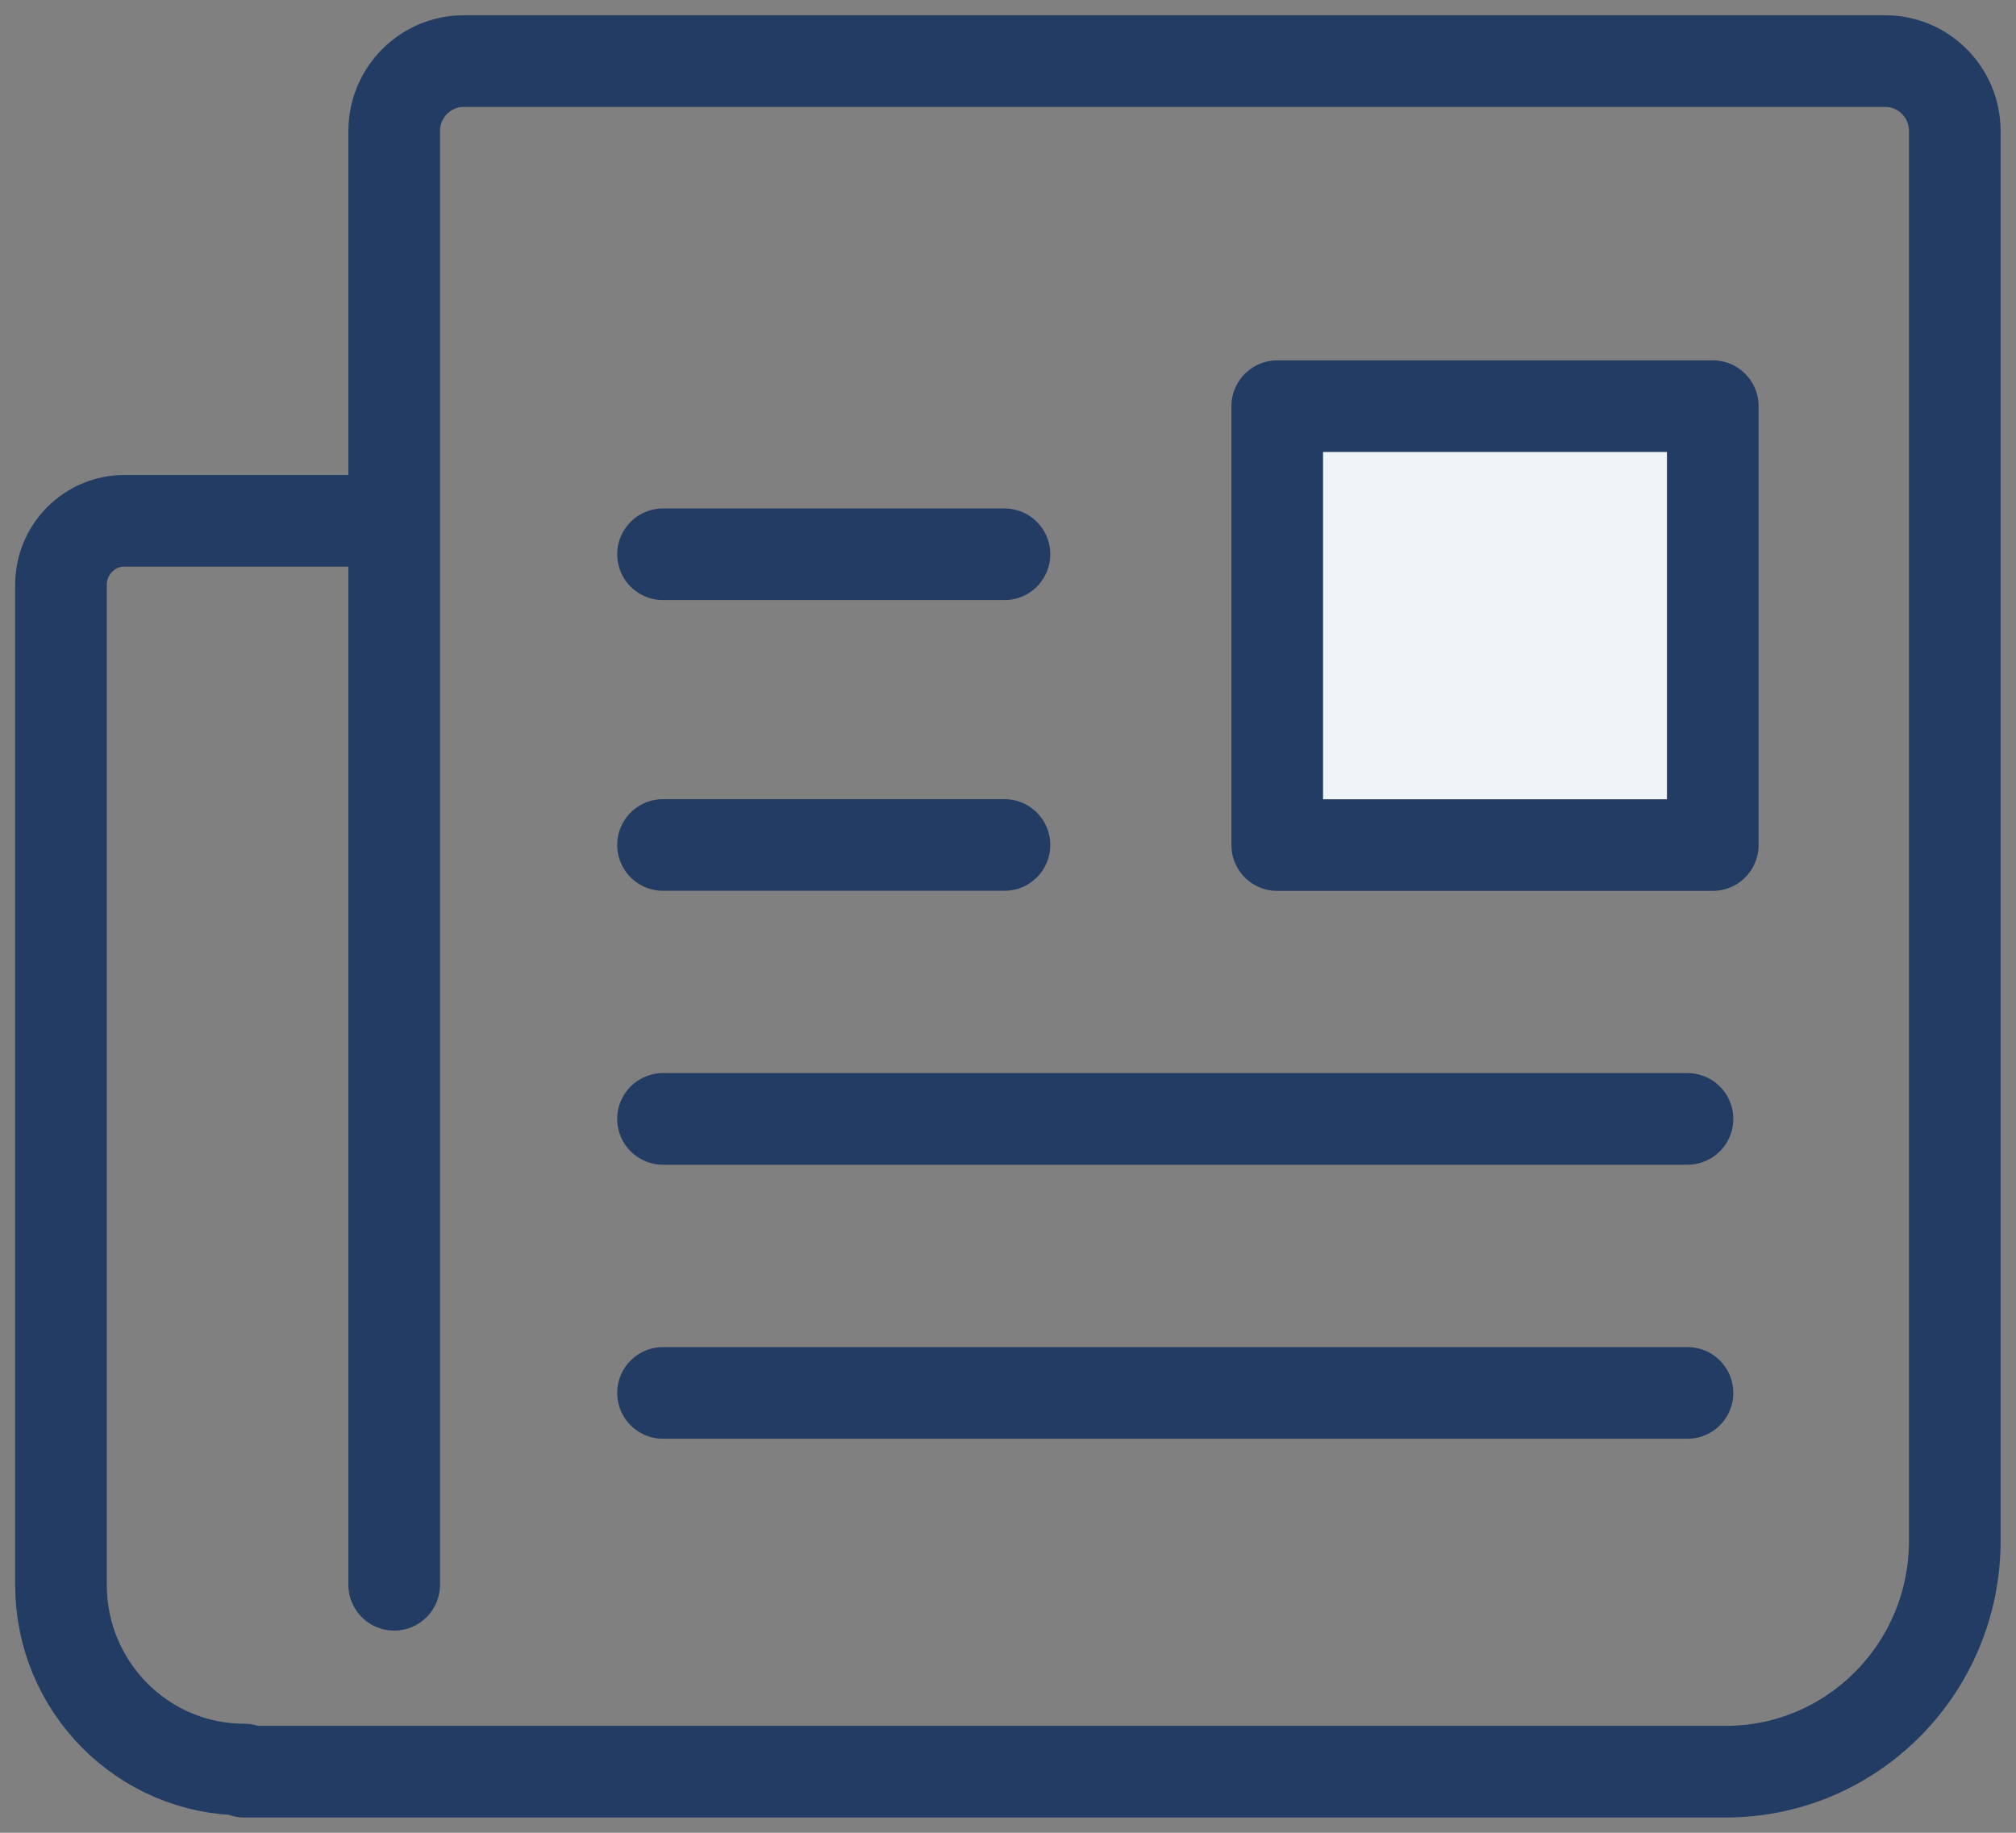 <svg width="66" height="60" viewBox="0 0 66 60" fill="none" xmlns="http://www.w3.org/2000/svg">
<rect x="0" y="0" width="66" height="60" fill="#808080" stroke="none"/>
<path d="M12.905 51.881V4.293C12.905 3.025 13.926 2 15.181 2H61.721C62.978 2 63.996 3.028 63.996 4.293V50.444C63.996 54.617 60.639 58 56.497 58H7.997V57.93C4.683 57.93 1.996 55.223 1.996 51.884V19.145C1.996 17.988 2.927 17.05 4.075 17.05H12.905" stroke="#233C64" stroke-width="3" stroke-linecap="round" stroke-linejoin="round"/>
<path d="M21.706 18.145H32.884" stroke="#233C64" stroke-width="3" stroke-linecap="round" stroke-linejoin="round"/>
<path d="M21.706 27.662H32.884" stroke="#233C64" stroke-width="3" stroke-linecap="round" stroke-linejoin="round"/>
<path d="M21.706 36.63H55.245" stroke="#233C64" stroke-width="3" stroke-linecap="round" stroke-linejoin="round"/>
<path d="M21.706 45.6H55.245" stroke="#233C64" stroke-width="3" stroke-linecap="round" stroke-linejoin="round"/>
<path d="M56.073 13.297H41.814V27.665H56.073V13.297Z" fill="#EFF4F8" stroke="#233C64" stroke-width="3" stroke-linecap="round" stroke-linejoin="round"/>
</svg>
